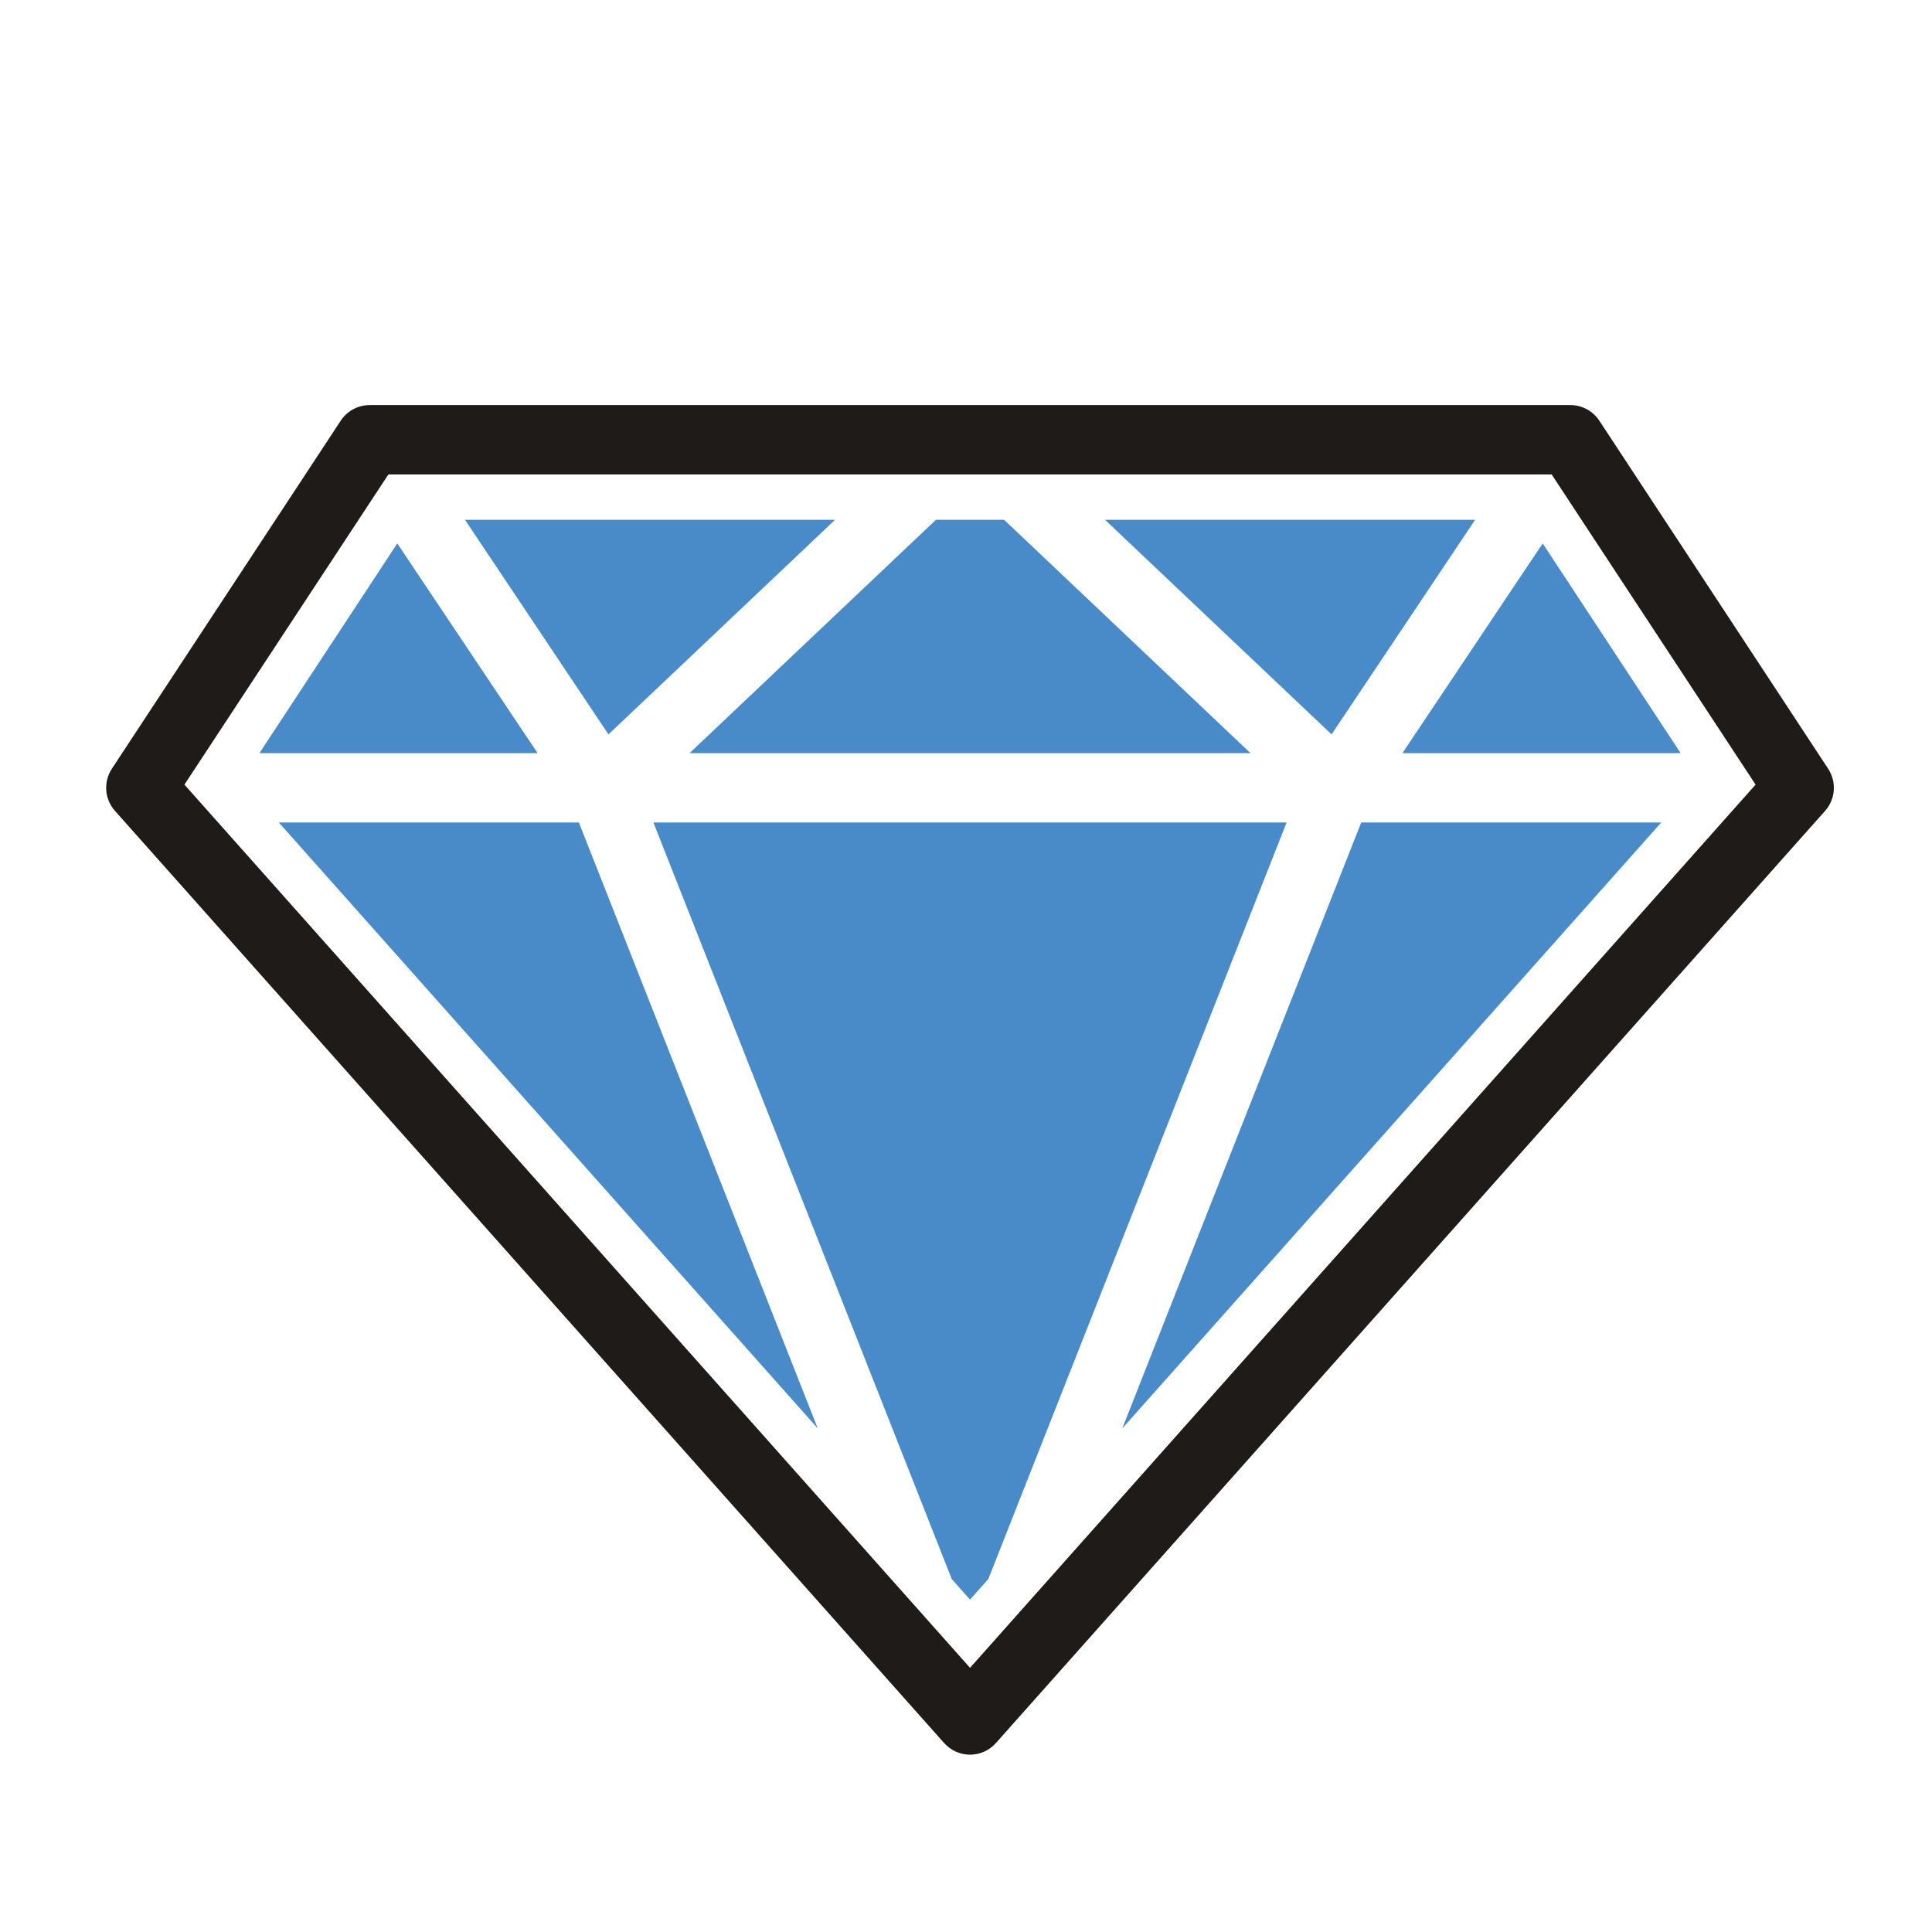 <?xml version="1.0" encoding="utf-8"?>
<!-- Generator: Adobe Illustrator 16.0.3, SVG Export Plug-In . SVG Version: 6.00 Build 0)  -->
<!DOCTYPE svg PUBLIC "-//W3C//DTD SVG 1.1//EN" "http://www.w3.org/Graphics/SVG/1.1/DTD/svg11.dtd">
<svg version="1.1" id="Warstwa_1" xmlns="http://www.w3.org/2000/svg" xmlns:xlink="http://www.w3.org/1999/xlink" x="0px" y="0px"
	 width="128px" height="128px" viewBox="0 0 128 128" enable-background="new 0 0 128 128" xml:space="preserve">
<g id="XMLID_827_">
	<g id="XMLID_826_">
		<g id="XMLID_893_">
			<g id="XMLID_844_">
				<path fill="#1F1B18" d="M64.267,116.252c-0.656,0-1.281-0.283-1.716-0.771L7.615,53.721c-0.691-0.777-0.774-1.92-0.203-2.79
					l15.162-23.059c0.425-0.646,1.147-1.035,1.92-1.035h79.546c0.771,0,1.495,0.389,1.92,1.035l15.16,23.059
					c0.57,0.869,0.49,2.013-0.201,2.79l-54.937,61.76C65.547,115.969,64.922,116.252,64.267,116.252z M12.219,51.983l52.048,58.514
					l52.045-58.514L102.8,31.432H25.732L12.219,51.983z"/>
			</g>
		</g>
	</g>
	<g id="XMLID_860_">
		<g id="XMLID_840_">
			<polygon fill="#498BC9" points="111.346,49.896 102.208,36.003 92.915,49.896 			"/>
		</g>
	</g>
	<g id="XMLID_861_">
		<g id="XMLID_837_">
			<polygon fill="#498BC9" points="90.184,54.491 74.351,94.64 110.063,54.491 			"/>
		</g>
	</g>
	<g id="XMLID_862_">
		<g id="XMLID_836_">
			<polygon fill="#498BC9" points="97.731,34.437 73.209,34.437 88.221,48.655 			"/>
		</g>
	</g>
	<g id="XMLID_863_">
		<g id="XMLID_835_">
			<polygon fill="#498BC9" points="43.29,54.491 63.053,104.61 64.267,105.977 65.483,104.607 85.241,54.491 			"/>
		</g>
	</g>
	<g id="XMLID_864_">
		<g id="XMLID_834_">
			<polygon fill="#498BC9" points="82.848,49.896 66.525,34.437 62.009,34.437 45.686,49.896 			"/>
		</g>
	</g>
	<g id="XMLID_865_">
		<g id="XMLID_833_">
			<polygon fill="#498BC9" points="55.327,34.437 30.805,34.437 40.313,48.655 			"/>
		</g>
	</g>
	<g id="XMLID_866_">
		<g id="XMLID_832_">
			<polygon fill="#498BC9" points="18.472,54.491 54.178,94.634 38.352,54.491 			"/>
		</g>
	</g>
	<g id="XMLID_867_">
		<g id="XMLID_749_">
			<polygon fill="#498BC9" points="26.322,36.003 17.188,49.896 35.617,49.896 			"/>
		</g>
	</g>
</g>
</svg>
